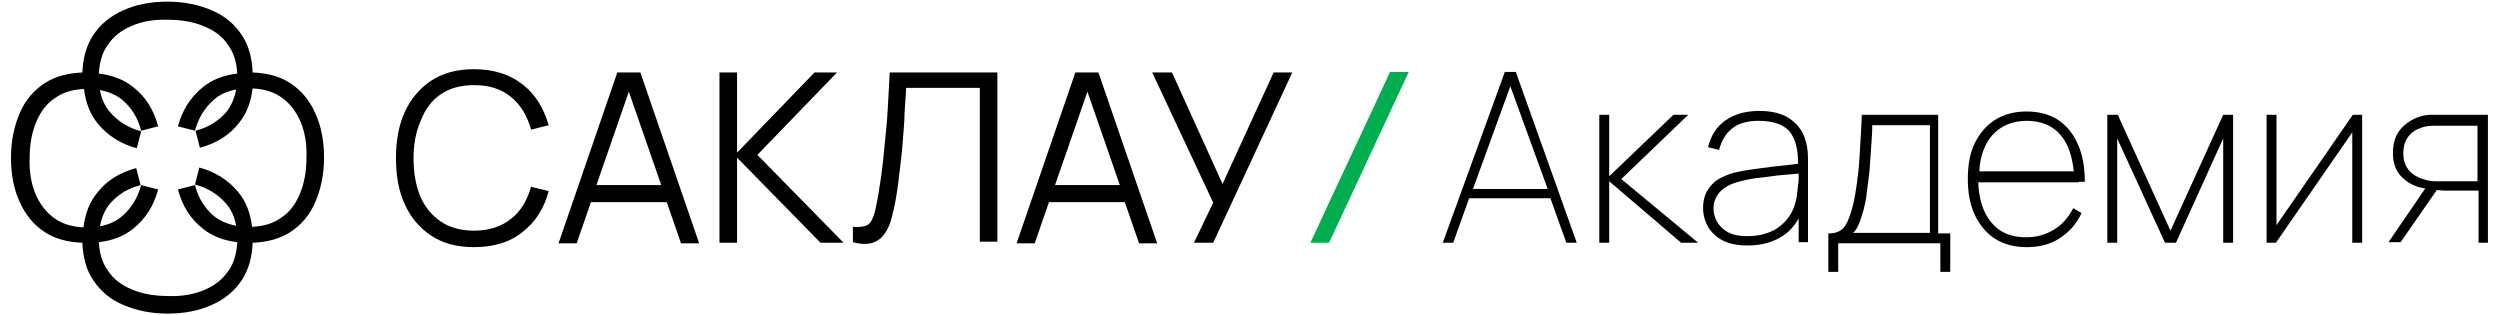 <?xml version="1.0" encoding="UTF-8"?> <svg xmlns="http://www.w3.org/2000/svg" xmlns:xlink="http://www.w3.org/1999/xlink" version="1.1" id="Слой_1" x="0px" y="0px" width="455.2px" height="57.4px" viewBox="0 0 455.2 57.4" style="enable-background:new 0 0 455.2 57.4;" xml:space="preserve"> <style type="text/css"> .st0{fill:#00AD4F;} </style> <g> <g> <path d="M80.2,17.2c1.6-1.1,3.6-1.7,6.1-1.7c2.8,0,5,0.7,6.8,2.2c1.7,1.4,2.9,3.4,3.6,5.9l3.2-0.8c-0.9-3.1-2.4-5.6-4.7-7.4 c-2.3-1.8-5.2-2.8-8.9-2.8c-3.1,0-5.7,0.7-7.8,2.1c-2.1,1.4-3.7,3.3-4.8,5.7c-1.1,2.4-1.6,5.2-1.6,8.4c0,3.2,0.5,6,1.6,8.4 c1.1,2.4,2.7,4.3,4.8,5.7c2.1,1.4,4.7,2.1,7.8,2.1c3.6,0,6.6-0.9,8.9-2.8c2.3-1.8,3.9-4.3,4.7-7.4l-3.2-0.8 c-0.7,2.4-1.8,4.4-3.6,5.8c-1.7,1.4-4,2.2-6.8,2.2c-2.4,0-4.5-0.6-6.1-1.7c-1.6-1.1-2.9-2.7-3.7-4.6c-0.8-2-1.2-4.3-1.2-6.8 c0-2.6,0.4-4.9,1.3-6.9C77.4,19.9,78.6,18.3,80.2,17.2z"></path> <path d="M112.4,13.2l-10.7,31.1h3.3l2.6-7.5h13.8l2.6,7.5h3.3l-10.7-31.1H112.4z M108.6,33.7l5.9-17l5.9,17H108.6z"></path> <polygon points="152.4,13.2 148.3,13.2 134.2,27.8 134.2,13.2 131,13.2 131,44.2 134.2,44.2 134.2,28.7 149.4,44.2 153.6,44.2 137.9,28.2 "></polygon> <path d="M161.7,18.8c-0.1,1.8-0.2,3.6-0.4,5.3c-0.2,1.7-0.3,3.4-0.5,5.1c-0.2,1.7-0.4,3.4-0.7,5.1c-0.2,1.6-0.5,2.8-0.7,3.8 c-0.2,1-0.5,1.7-0.8,2.2c-0.3,0.5-0.7,0.8-1.3,0.9c-0.5,0.1-1.2,0.2-2,0.1v2.8c1.5,0.4,2.6,0.4,3.6,0.1c0.9-0.3,1.7-0.9,2.2-1.7 c0.6-0.8,1-1.8,1.3-3c0.3-1.2,0.6-2.5,0.8-3.8c0.3-1.8,0.5-3.6,0.7-5.3c0.2-1.7,0.4-3.4,0.5-5c0.1-1.6,0.3-3.2,0.3-4.8 c0.1-1.6,0.2-3.1,0.3-4.6h13.4v28h3.2V13.2H162C161.9,15.1,161.8,17,161.7,18.8z"></path> <path d="M195.8,13.2l-10.7,31.1h3.3l2.6-7.5h13.8l2.6,7.5h3.3l-10.7-31.1H195.8z M192.1,33.7l5.9-17l5.9,17H192.1z"></path> <polygon points="231.9,13.2 222.6,33.5 213.4,13.2 209.8,13.2 220.9,36.9 217.4,44.2 220.9,44.2 235.3,13.2 "></polygon> </g> <g> <path d="M274,13.1l-11.3,31.1h1.9l2.9-8.1h14.8l2.9,8.1h1.9L276,13.1H274z M268.2,34.4l6.8-18.7l6.8,18.7H268.2z"></path> <polygon points="307.4,20.9 304.7,20.9 293,32.1 293,20.9 291.2,20.9 291.2,44.2 293,44.2 293,33 306.1,44.2 309.2,44.2 295.2,32.6 "></polygon> <path d="M328.6,25.1c-0.5-1.5-1.5-2.7-2.9-3.6c-1.4-0.9-3.2-1.3-5.4-1.3c-2.5,0-4.5,0.6-6.1,1.7c-1.6,1.1-2.7,2.8-3.2,4.9l2,0.5 c0.5-1.8,1.3-3.1,2.5-4c1.2-0.9,2.8-1.3,4.7-1.3c2.7,0,4.6,0.7,5.7,2c1,1.3,1.5,3.2,1.5,5.8c-0.6,0.1-1.3,0.2-2.3,0.3 c-1.3,0.1-2.7,0.3-4.3,0.5c-1.5,0.2-3,0.4-4.4,0.7c-1.1,0.2-2.1,0.6-3.1,1.1c-1,0.5-1.7,1.2-2.3,2.1c-0.6,0.9-0.9,2-0.9,3.4 c0,1.2,0.3,2.3,0.9,3.4c0.6,1,1.5,1.9,2.7,2.5c1.2,0.6,2.7,0.9,4.5,0.9c2.5,0,4.7-0.6,6.5-1.8c1.2-0.8,2.1-1.9,2.8-3.1v4.3h1.7 V29.6c0-0.8,0-1.6-0.1-2.4C329,26.4,328.8,25.7,328.6,25.1z M327.2,35.4c-0.2,1.6-0.7,3-1.5,4.1c-0.8,1.1-1.8,2-3.1,2.6 c-1.3,0.6-2.8,0.9-4.5,0.9c-1.5,0-2.8-0.3-3.6-0.8c-0.9-0.5-1.5-1.2-1.9-1.9c-0.4-0.8-0.6-1.5-0.6-2.3c0-1.1,0.3-1.9,0.8-2.6 c0.5-0.7,1.1-1.2,1.9-1.6c0.7-0.4,1.5-0.6,2.2-0.8c1.2-0.3,2.6-0.6,4.1-0.7c1.5-0.2,2.9-0.4,4.3-0.5c0.9-0.1,1.6-0.1,2.2-0.2 c0,0.3,0,0.7,0,1.2C327.4,33.7,327.3,34.6,327.2,35.4z"></path> <path d="M353.2,20.9H339c-0.1,2.9-0.3,5.4-0.4,7.4c-0.1,2-0.3,3.7-0.5,5.1c-0.2,1.4-0.4,2.7-0.7,3.9c-0.4,1.7-0.9,3-1.5,3.9 s-1.6,1.3-3,1.3v7h1.8v-5.2h18.6v5.2h1.8v-7h-2.2V20.9z M351.3,42.4h-13.9c0.5-0.4,0.8-1,1.1-1.7c0.3-0.7,0.5-1.5,0.8-2.4 c0.2-0.9,0.5-1.9,0.6-3.2c0.2-1.3,0.3-2.6,0.5-4c0.1-1.4,0.2-2.9,0.3-4.3c0.1-1.4,0.2-2.8,0.2-4h10.5V42.4z"></path> <path d="M378.5,33.1h1.1c0-2.7-0.4-5-1.3-6.9c-0.8-1.9-2.1-3.4-3.6-4.4c-1.6-1-3.5-1.5-5.7-1.5c-2.2,0-4.1,0.5-5.7,1.5 c-1.6,1-2.8,2.4-3.7,4.2c-0.9,1.8-1.3,4-1.3,6.6c0,2.5,0.4,4.7,1.3,6.6c0.9,1.8,2.1,3.3,3.7,4.3c1.6,1,3.5,1.5,5.7,1.5 c2.3,0,4.3-0.5,6-1.6c1.7-1.1,3.1-2.6,4-4.6l-1.5-0.9c-0.9,1.7-2,3-3.5,3.9c-1.5,0.9-3.1,1.4-5.1,1.4c-2.8,0-4.9-0.9-6.4-2.8 c-1.4-1.7-2.2-4.2-2.3-7.2h17.4H378.5z M362.6,24.8c1.5-1.8,3.7-2.8,6.4-2.8c2.7,0,4.8,0.9,6.3,2.7c1.3,1.6,2,3.8,2.3,6.5h-17.2 C360.5,28.6,361.3,26.4,362.6,24.8z"></path> <polygon points="395.2,42 385.6,20.9 383.7,20.9 383.7,44.2 385.5,44.2 385.5,25.2 394.2,44.2 396.2,44.2 404.8,25.2 404.8,44.2 406.6,44.2 406.6,20.9 404.8,20.9 "></polygon> <polygon points="414.5,41 414.5,20.9 412.7,20.9 412.7,44.2 414.4,44.2 428.3,24.1 428.3,44.2 430.1,44.2 430.1,20.9 428.4,20.9 "></polygon> <path d="M453,44.2l0-23.3h-8.5c-0.5,0-1.1,0-1.8,0c-0.7,0-1.3,0.1-2,0.3c-1.3,0.4-2.5,1.1-3.5,2.2c-1,1.1-1.5,2.6-1.5,4.5 c0,1.9,0.6,3.4,1.7,4.4c1.1,1.1,2.4,1.7,4,2c0.1,0,0.1,0,0.2,0l-6.7,9.8h2.2l6.6-9.5c0.4,0,0.8,0.1,1.3,0.1h6.3v9.5H453z M445,33 c-0.4,0-1,0-1.6,0c-0.6,0-1.3-0.1-1.9-0.3c-1.1-0.3-2.1-0.8-2.8-1.6c-0.7-0.8-1.1-1.8-1.1-3.2c0-1,0.2-1.8,0.5-2.4 c0.4-0.7,0.8-1.2,1.3-1.5c0.5-0.4,1.1-0.6,1.6-0.8c0.6-0.2,1.4-0.3,2.1-0.3c0.8,0,1.4,0,1.8,0h6.2V33H445z"></path> </g> <path d="M57.4,20.6c-1-2.3-2.6-4.2-4.6-5.5c-1.9-1.2-4.1-1.8-6.8-1.9c-0.1-2.6-0.7-4.9-1.9-6.7c-1.3-2-3.1-3.6-5.5-4.6 c-2.3-1-5-1.6-8.1-1.6c-3,0-5.7,0.5-8.1,1.6c-2.3,1-4.2,2.6-5.5,4.6c-1.2,1.9-1.8,4.1-1.9,6.7c-2.6,0.1-4.9,0.7-6.8,1.9 c-2,1.3-3.6,3.1-4.6,5.5c-1,2.3-1.6,5-1.6,8.1c0,3.1,0.5,5.7,1.6,8.1c1,2.3,2.6,4.2,4.6,5.5c1.9,1.2,4.1,1.8,6.8,1.9 c0.1,2.6,0.7,4.9,1.9,6.7c1.3,2,3.1,3.6,5.5,4.6c2.3,1,5,1.6,8.1,1.6c3,0,5.7-0.5,8.1-1.6c2.3-1,4.2-2.6,5.5-4.6 c1.2-1.9,1.8-4.1,1.9-6.7c2.6-0.1,4.9-0.7,6.8-1.9c2-1.3,3.6-3.1,4.6-5.5c1-2.3,1.6-5,1.6-8.1C59,25.7,58.5,23,57.4,20.6z M54.6,35.3c-0.8,1.9-1.9,3.4-3.5,4.4c-1.4,1-3.1,1.5-5.2,1.6c-0.3-2.5-1.1-4.6-2.5-6.3c-1.8-2.2-4.2-3.7-7.1-4.5l-0.8,3.1 c2.3,0.6,4.2,1.8,5.6,3.4c1,1.1,1.6,2.5,1.9,4.1c-1.6-0.3-3-0.9-4.1-1.8c-1.6-1.4-2.8-3.2-3.4-5.6l-3.1,0.8c0.8,3,2.3,5.4,4.5,7.1 c1.7,1.4,3.8,2.2,6.3,2.5c-0.1,2-0.6,3.8-1.6,5.2c-1.1,1.6-2.5,2.7-4.4,3.5c-1.9,0.8-4.1,1.2-6.6,1.1c-2.5,0-4.7-0.4-6.6-1.2 c-1.9-0.8-3.4-1.9-4.4-3.5c-1-1.4-1.5-3.1-1.6-5.1c2.5-0.3,4.6-1.1,6.3-2.5c2.2-1.8,3.7-4.1,4.5-7.1l-3.1-0.8 c-0.6,2.3-1.8,4.2-3.4,5.6c-1.1,1-2.5,1.6-4.1,1.9c0.3-1.6,0.9-3,1.8-4.1c1.4-1.6,3.2-2.8,5.6-3.4l-0.8-3.1c-3,0.8-5.4,2.3-7.1,4.5 c-1.4,1.7-2.2,3.8-2.5,6.3c-2-0.1-3.8-0.6-5.2-1.6c-1.6-1.1-2.7-2.6-3.5-4.4c-0.8-1.9-1.2-4.1-1.1-6.6c0-2.5,0.4-4.7,1.2-6.6 c0.8-1.9,1.9-3.4,3.5-4.4c1.4-1,3.1-1.5,5.2-1.6c0.3,2.5,1.1,4.6,2.5,6.3c1.8,2.2,4.2,3.7,7.1,4.5l0.8-3.1 c-2.3-0.6-4.2-1.8-5.6-3.4c-1-1.1-1.6-2.5-1.9-4.1c1.6,0.3,3,0.9,4.1,1.8c1.6,1.4,2.8,3.2,3.4,5.6l3.1-0.8c-0.8-3-2.3-5.4-4.5-7.1 c-1.7-1.4-3.8-2.2-6.3-2.5c0.1-2,0.6-3.8,1.6-5.2c1.1-1.6,2.5-2.7,4.4-3.5c1.9-0.8,4.1-1.2,6.6-1.1c2.5,0,4.7,0.4,6.6,1.2 c1.9,0.8,3.4,1.9,4.4,3.5c1,1.4,1.5,3.1,1.6,5.1c-2.5,0.3-4.6,1.1-6.3,2.5c-2.2,1.8-3.7,4.1-4.5,7.1l3.1,0.8 c0.6-2.3,1.8-4.2,3.4-5.6c1.1-1,2.5-1.6,4.1-1.9c-0.3,1.6-0.9,3-1.8,4.1c-1.4,1.6-3.2,2.8-5.6,3.4l0.8,3.1c3-0.8,5.4-2.3,7.1-4.5 c1.4-1.7,2.2-3.8,2.5-6.3c2,0.1,3.8,0.6,5.2,1.6c1.6,1.1,2.7,2.6,3.5,4.4c0.8,1.9,1.2,4.1,1.1,6.6C55.8,31.2,55.4,33.4,54.6,35.3z"></path> <path class="st0" d="M238.6,44.2c4.8-10.4,9.7-20.7,14.5-31.1h3.4l-14.5,31.1H238.6z"></path> </g> </svg> 